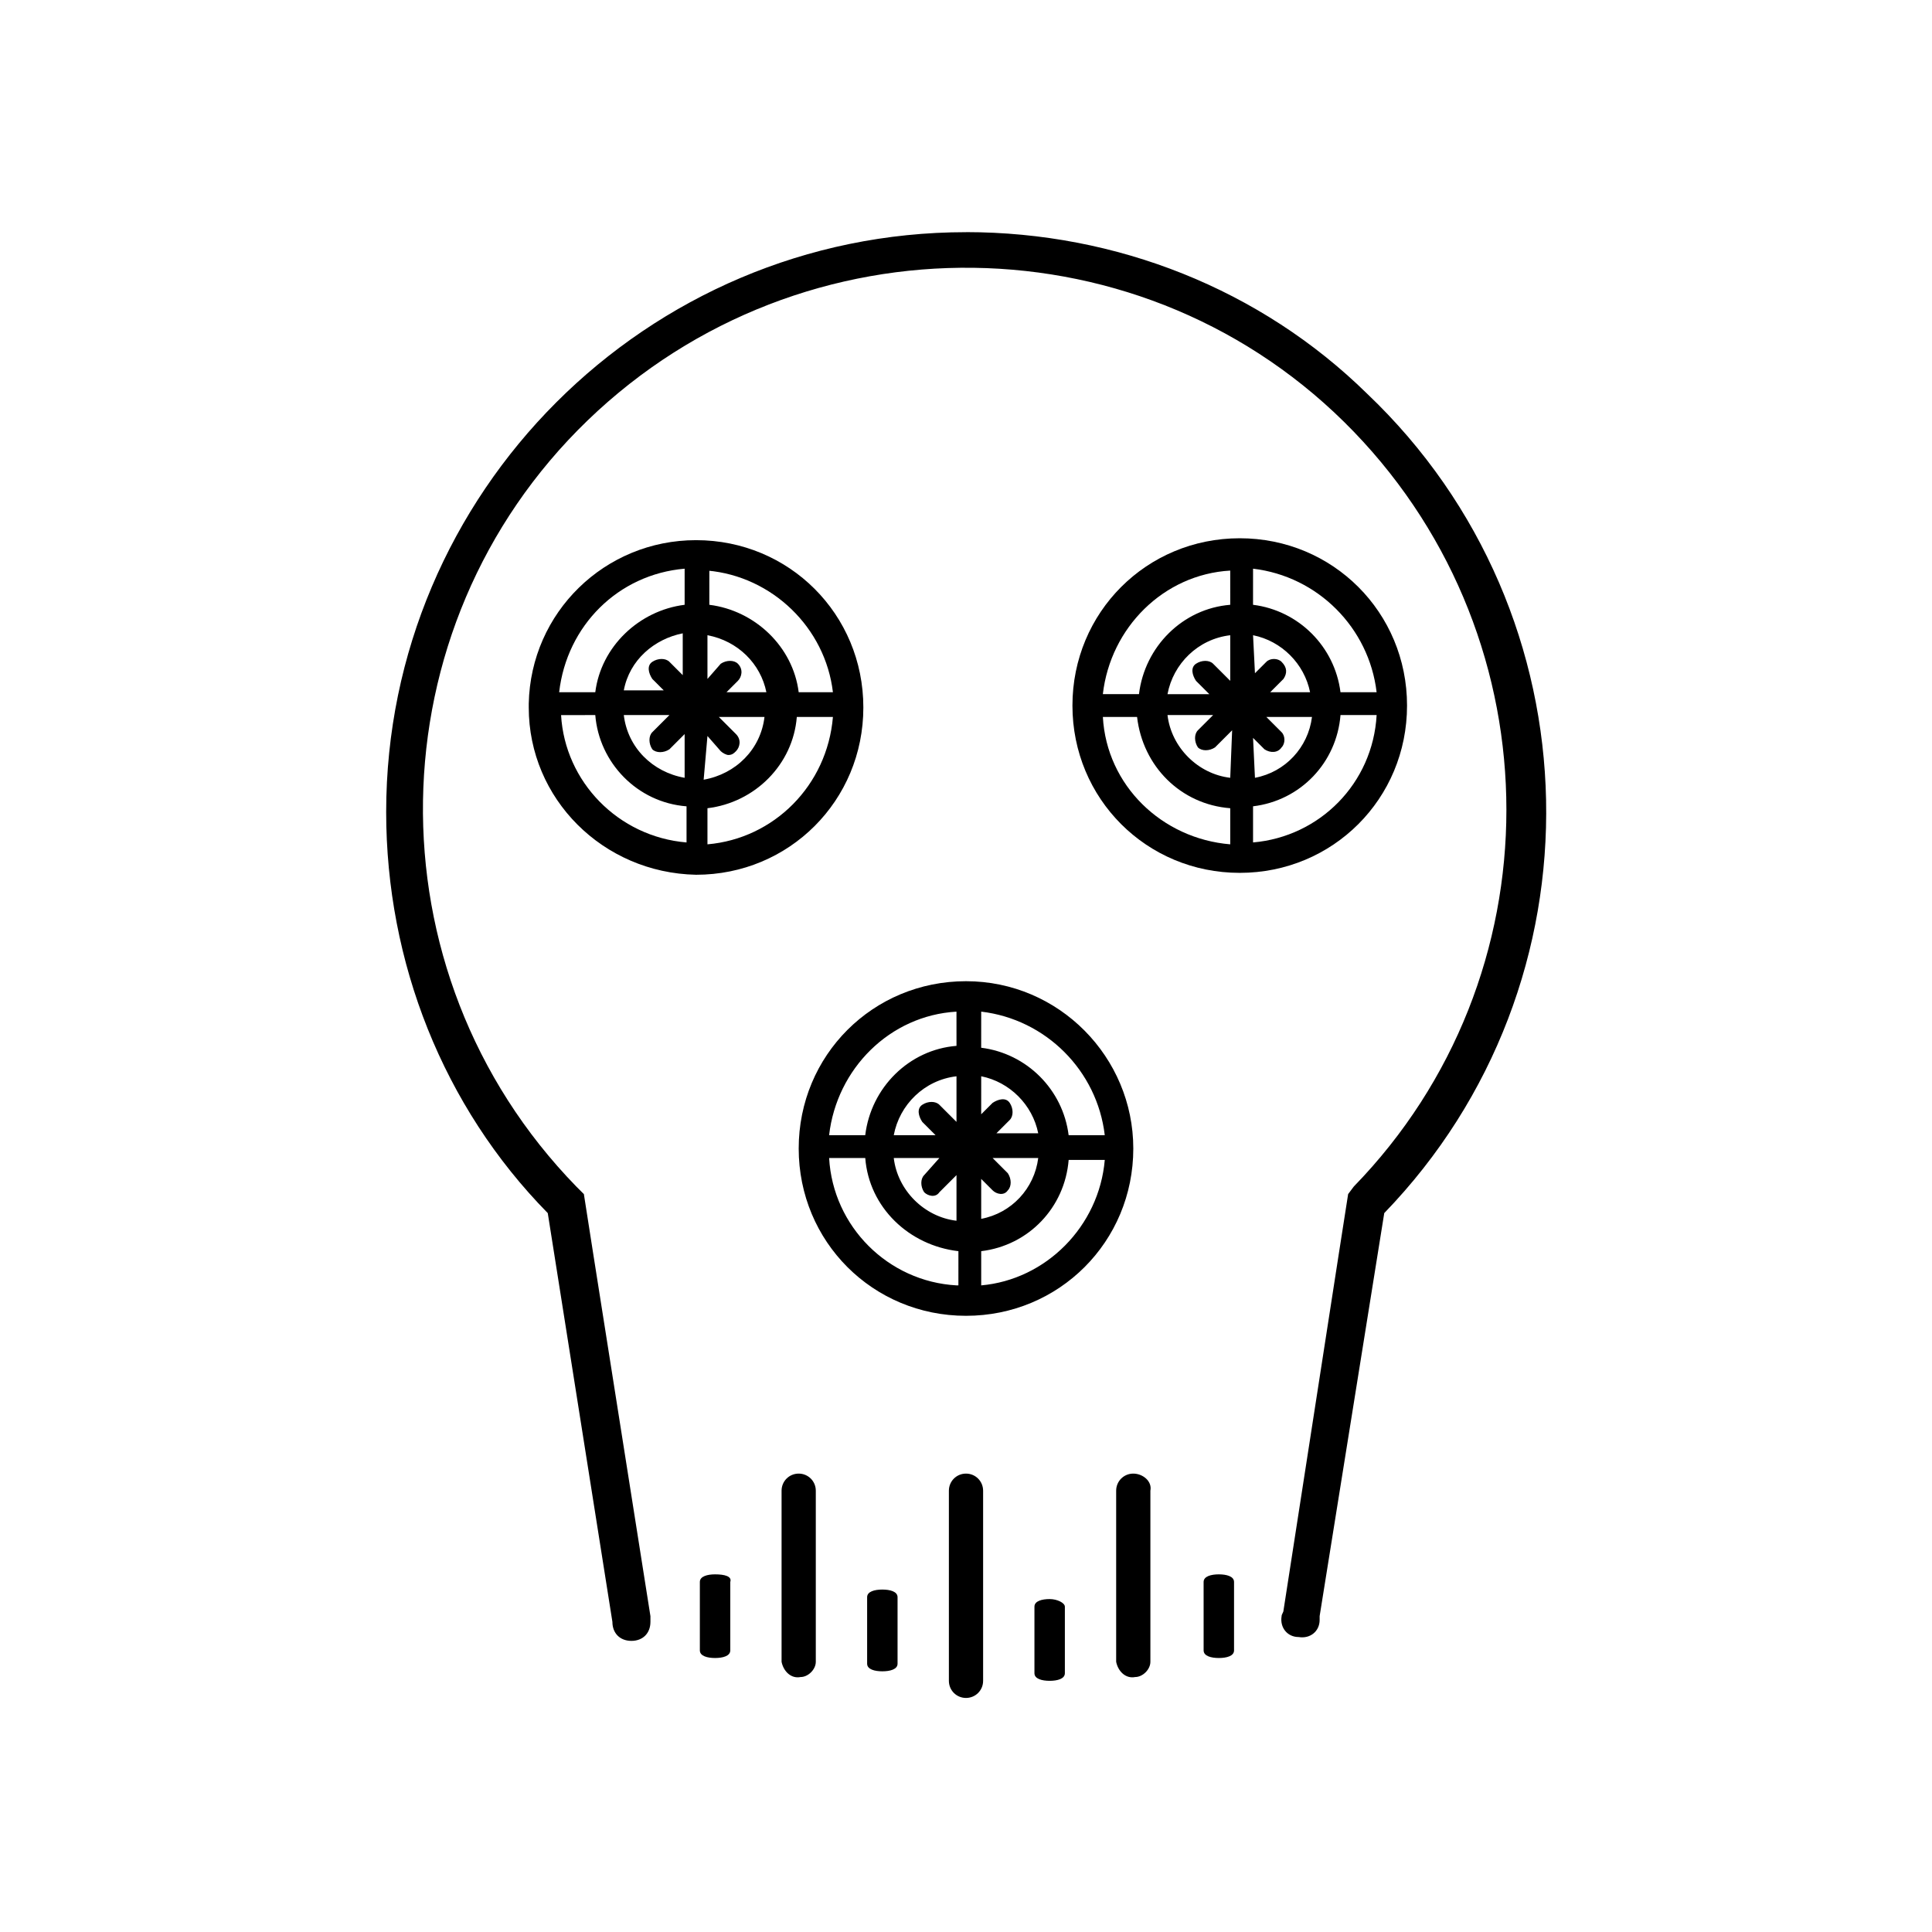 <?xml version="1.0" encoding="UTF-8"?>
<!-- Uploaded to: ICON Repo, www.iconrepo.com, Generator: ICON Repo Mixer Tools -->
<svg fill="#000000" width="800px" height="800px" version="1.1" viewBox="144 144 512 512" xmlns="http://www.w3.org/2000/svg">
 <g>
  <path d="m467 561.22c-2.016 0-4.031 0.504-4.031 2.016l0.004 18.137c0 1.512 2.016 2.016 4.031 2.016 2.016 0 4.031-0.504 4.031-2.016v-18.137c-0.004-1.512-2.019-2.016-4.035-2.016z"/>
  <path d="m444.33 534.52c-2.519 0-4.535 2.016-4.535 4.535v45.344c0.504 2.519 2.519 4.535 5.039 4.031 2.016 0 4.031-2.016 4.031-4.031v-45.344c0.504-2.519-2.016-4.535-4.535-4.535z"/>
  <path d="m400 404.03c-24.688 0-44.336 19.648-44.336 44.336s19.648 44.336 44.336 44.336 44.336-19.648 44.336-44.336c-0.004-24.184-19.652-44.336-44.336-44.336zm-2.519 80.609c-18.137-1.008-32.746-15.617-33.754-33.754h9.574c1.008 13.098 11.586 23.176 24.688 24.688l-0.004 9.066zm0-17.129c-8.566-1.008-15.617-8.062-16.625-16.625h12.09l-4.031 4.535c-1.008 1.008-1.008 3.023 0 4.535 1.008 1.008 3.023 1.512 4.031 0l4.535-4.535zm0-26.195-4.535-4.535c-1.008-1.008-3.023-1.008-4.535 0-1.512 1.008-1.008 3.023 0 4.535l3.527 3.527h-11.082c1.512-8.062 8.062-14.609 16.625-15.617zm0-20.152c-12.594 1.008-22.672 11.082-24.184 23.68h-9.574c2.016-17.633 16.121-31.738 33.754-32.746zm6.547-9.07c17.129 2.016 30.73 15.617 32.746 32.746h-9.574c-1.512-12.09-11.082-21.664-23.176-23.176zm0 17.129c7.559 1.512 13.602 7.559 15.113 15.113h-11.082l3.527-3.527c1.008-1.008 1.008-3.023 0-4.535-1.008-1.512-3.023-1.008-4.535 0l-3.023 3.023zm0 27.207 3.023 3.023c1.008 1.008 3.023 1.512 4.031 0 1.008-1.008 1.008-3.023 0-4.535l-4.031-4.031h12.09c-1.008 8.062-7.055 14.609-15.113 16.121zm0 28.211v-9.066c12.594-1.512 22.168-11.586 23.176-24.184h9.574c-1.512 17.633-15.617 31.742-32.75 33.25z"/>
  <path d="m516.88 330.98c0-24.688-19.648-44.336-44.336-44.336s-44.336 19.648-44.336 44.336 19.648 44.336 44.336 44.336 44.336-19.648 44.336-44.336zm-46.855 36.777c-18.137-1.512-32.746-15.617-33.754-33.754h9.066c1.512 13.098 11.586 23.176 24.688 24.184zm0-17.633c-8.566-1.008-15.617-8.062-16.625-16.625h12.09l-4.031 4.031c-1.008 1.008-1.008 3.023 0 4.535 1.008 1.008 3.023 1.008 4.535 0l4.535-4.535zm0-25.695-4.535-4.531c-1.008-1.008-3.023-1.008-4.535 0-1.512 1.008-1.008 3.023 0 4.535l3.527 3.527h-11.082c1.512-8.062 8.062-14.609 16.625-15.617zm0-20.152c-12.594 1.008-22.672 11.082-24.184 23.68h-9.574c2.016-17.633 16.121-31.738 33.754-32.746zm6.047-9.57c17.129 2.016 30.73 15.617 32.746 32.746h-9.574c-1.512-12.09-11.082-21.664-23.176-23.176zm0 17.633c7.559 1.512 13.602 7.559 15.113 15.113h-10.578l3.527-3.527c1.008-1.512 1.008-3.023-0.504-4.535-1.008-1.008-3.023-1.008-4.031 0l-3.023 3.023zm0 27.207 3.023 3.023c1.512 1.008 3.527 1.008 4.535-0.504 1.008-1.008 1.008-3.023 0-4.031l-4.031-4.031h12.09c-1.008 8.062-7.055 14.609-15.113 16.121zm0 27.707v-9.574c12.594-1.512 22.168-11.586 23.176-24.184h9.574c-1.012 18.141-15.117 32.246-32.75 33.758z"/>
  <path d="m400 205.53c-84.641 0-153.66 69.023-153.66 153.66 0 39.801 15.113 78.09 42.824 106.3l17.129 108.32c0 3.023 2.016 5.039 5.039 5.039 3.023 0 5.039-2.016 5.039-5.039v-1.512l-15.113-95.723-2.523-16.121-2.016-2.016c-55.418-56.93-53.906-148.12 3.023-203.04 56.93-54.914 148.12-53.906 203.04 3.023 53.906 55.922 53.906 144.59 0 200.01l-1.512 2.016-2.519 16.121-14.609 94.211c0 0.504-0.504 1.008-0.504 1.512-0.504 3.023 1.512 5.543 4.535 5.543 3.023 0.504 5.543-1.512 5.543-4.535v-0.504-0.504l17.125-106.81c58.945-60.961 56.93-158.7-4.535-217.14-28.211-27.711-66.5-42.824-106.3-42.824z"/>
  <path d="m328.46 375.82c24.688 0 44.336-19.648 44.336-44.336s-19.648-44.336-44.336-44.336c-24.184 0-43.832 19.145-44.336 43.328v1.008c0 24.184 19.648 43.832 44.336 44.336v0zm3.023-80.609c17.129 1.512 31.234 15.113 33.25 32.242h-9.07c-1.512-12.09-11.586-21.664-23.68-23.176l0.004-9.066zm0 17.129c8.062 1.512 14.105 7.559 15.617 15.113h-10.578l3.023-3.023c1.008-1.008 1.512-3.023 0-4.535-1.008-1.008-3.023-1.008-4.535 0l-3.527 4.031zm0 26.703 3.527 4.031c0.504 0.504 1.512 1.008 2.016 1.008 1.008 0 1.512-0.504 2.016-1.008 1.008-1.008 1.512-3.023 0-4.535l-4.535-4.535h12.09c-1.008 8.566-7.559 15.113-16.121 16.625zm0 19.145c12.594-1.512 22.672-11.586 23.68-24.184h9.57c-1.512 18.137-15.617 32.242-33.25 33.754zm-6.047-8.062c-8.566-1.512-15.113-8.062-16.121-16.625h12.09l-4.535 4.535c-1.008 1.008-1.008 3.023 0 4.535 1.008 1.008 3.023 1.008 4.535 0l4.031-4.031zm0-26.703-4.031-4.031c-1.008-1.008-3.023-1.008-4.535 0-1.512 1.008-1.008 3.023 0 4.535l3.023 3.023h-10.578c1.512-8.062 8.062-13.602 15.617-15.113v11.586zm0-28.715v9.57c-12.09 1.512-22.168 11.082-23.68 23.176h-9.574c2.019-17.633 15.621-31.234 33.254-32.746zm-23.68 38.793c1.008 12.594 11.082 23.176 24.184 24.184v9.574c-18.137-1.512-32.242-16.121-33.25-33.754z"/>
  <path d="m377.83 565.25c-2.016 0-4.031 0.504-4.031 2.016v17.633c0 1.512 2.016 2.016 4.031 2.016s4.031-0.504 4.031-2.016v-17.633c0-1.512-2.016-2.016-4.031-2.016z"/>
  <path d="m400 534.52c-2.519 0-4.535 2.016-4.535 4.535v50.383c0 2.519 2.016 4.535 4.535 4.535s4.535-2.016 4.535-4.535v-50.383c-0.004-2.519-2.019-4.535-4.535-4.535z"/>
  <path d="m333.5 561.22c-2.016 0-4.031 0.504-4.031 2.016v18.137c0 1.512 2.016 2.016 4.031 2.016s4.031-0.504 4.031-2.016v-18.137c0.504-1.512-1.512-2.016-4.031-2.016z"/>
  <path d="m355.66 534.52c-2.519 0-4.535 2.016-4.535 4.535v45.344c0.504 2.519 2.519 4.535 5.039 4.031 2.016 0 4.031-2.016 4.031-4.031v-45.344c0-2.519-2.016-4.535-4.535-4.535z"/>
  <path d="m422.17 567.77c-2.016 0-4.031 0.504-4.031 2.016v17.633c0 1.512 2.016 2.016 4.031 2.016s4.031-0.504 4.031-2.016v-17.633c-0.004-1.008-2.019-2.016-4.031-2.016z"/>
 </g>
</svg>